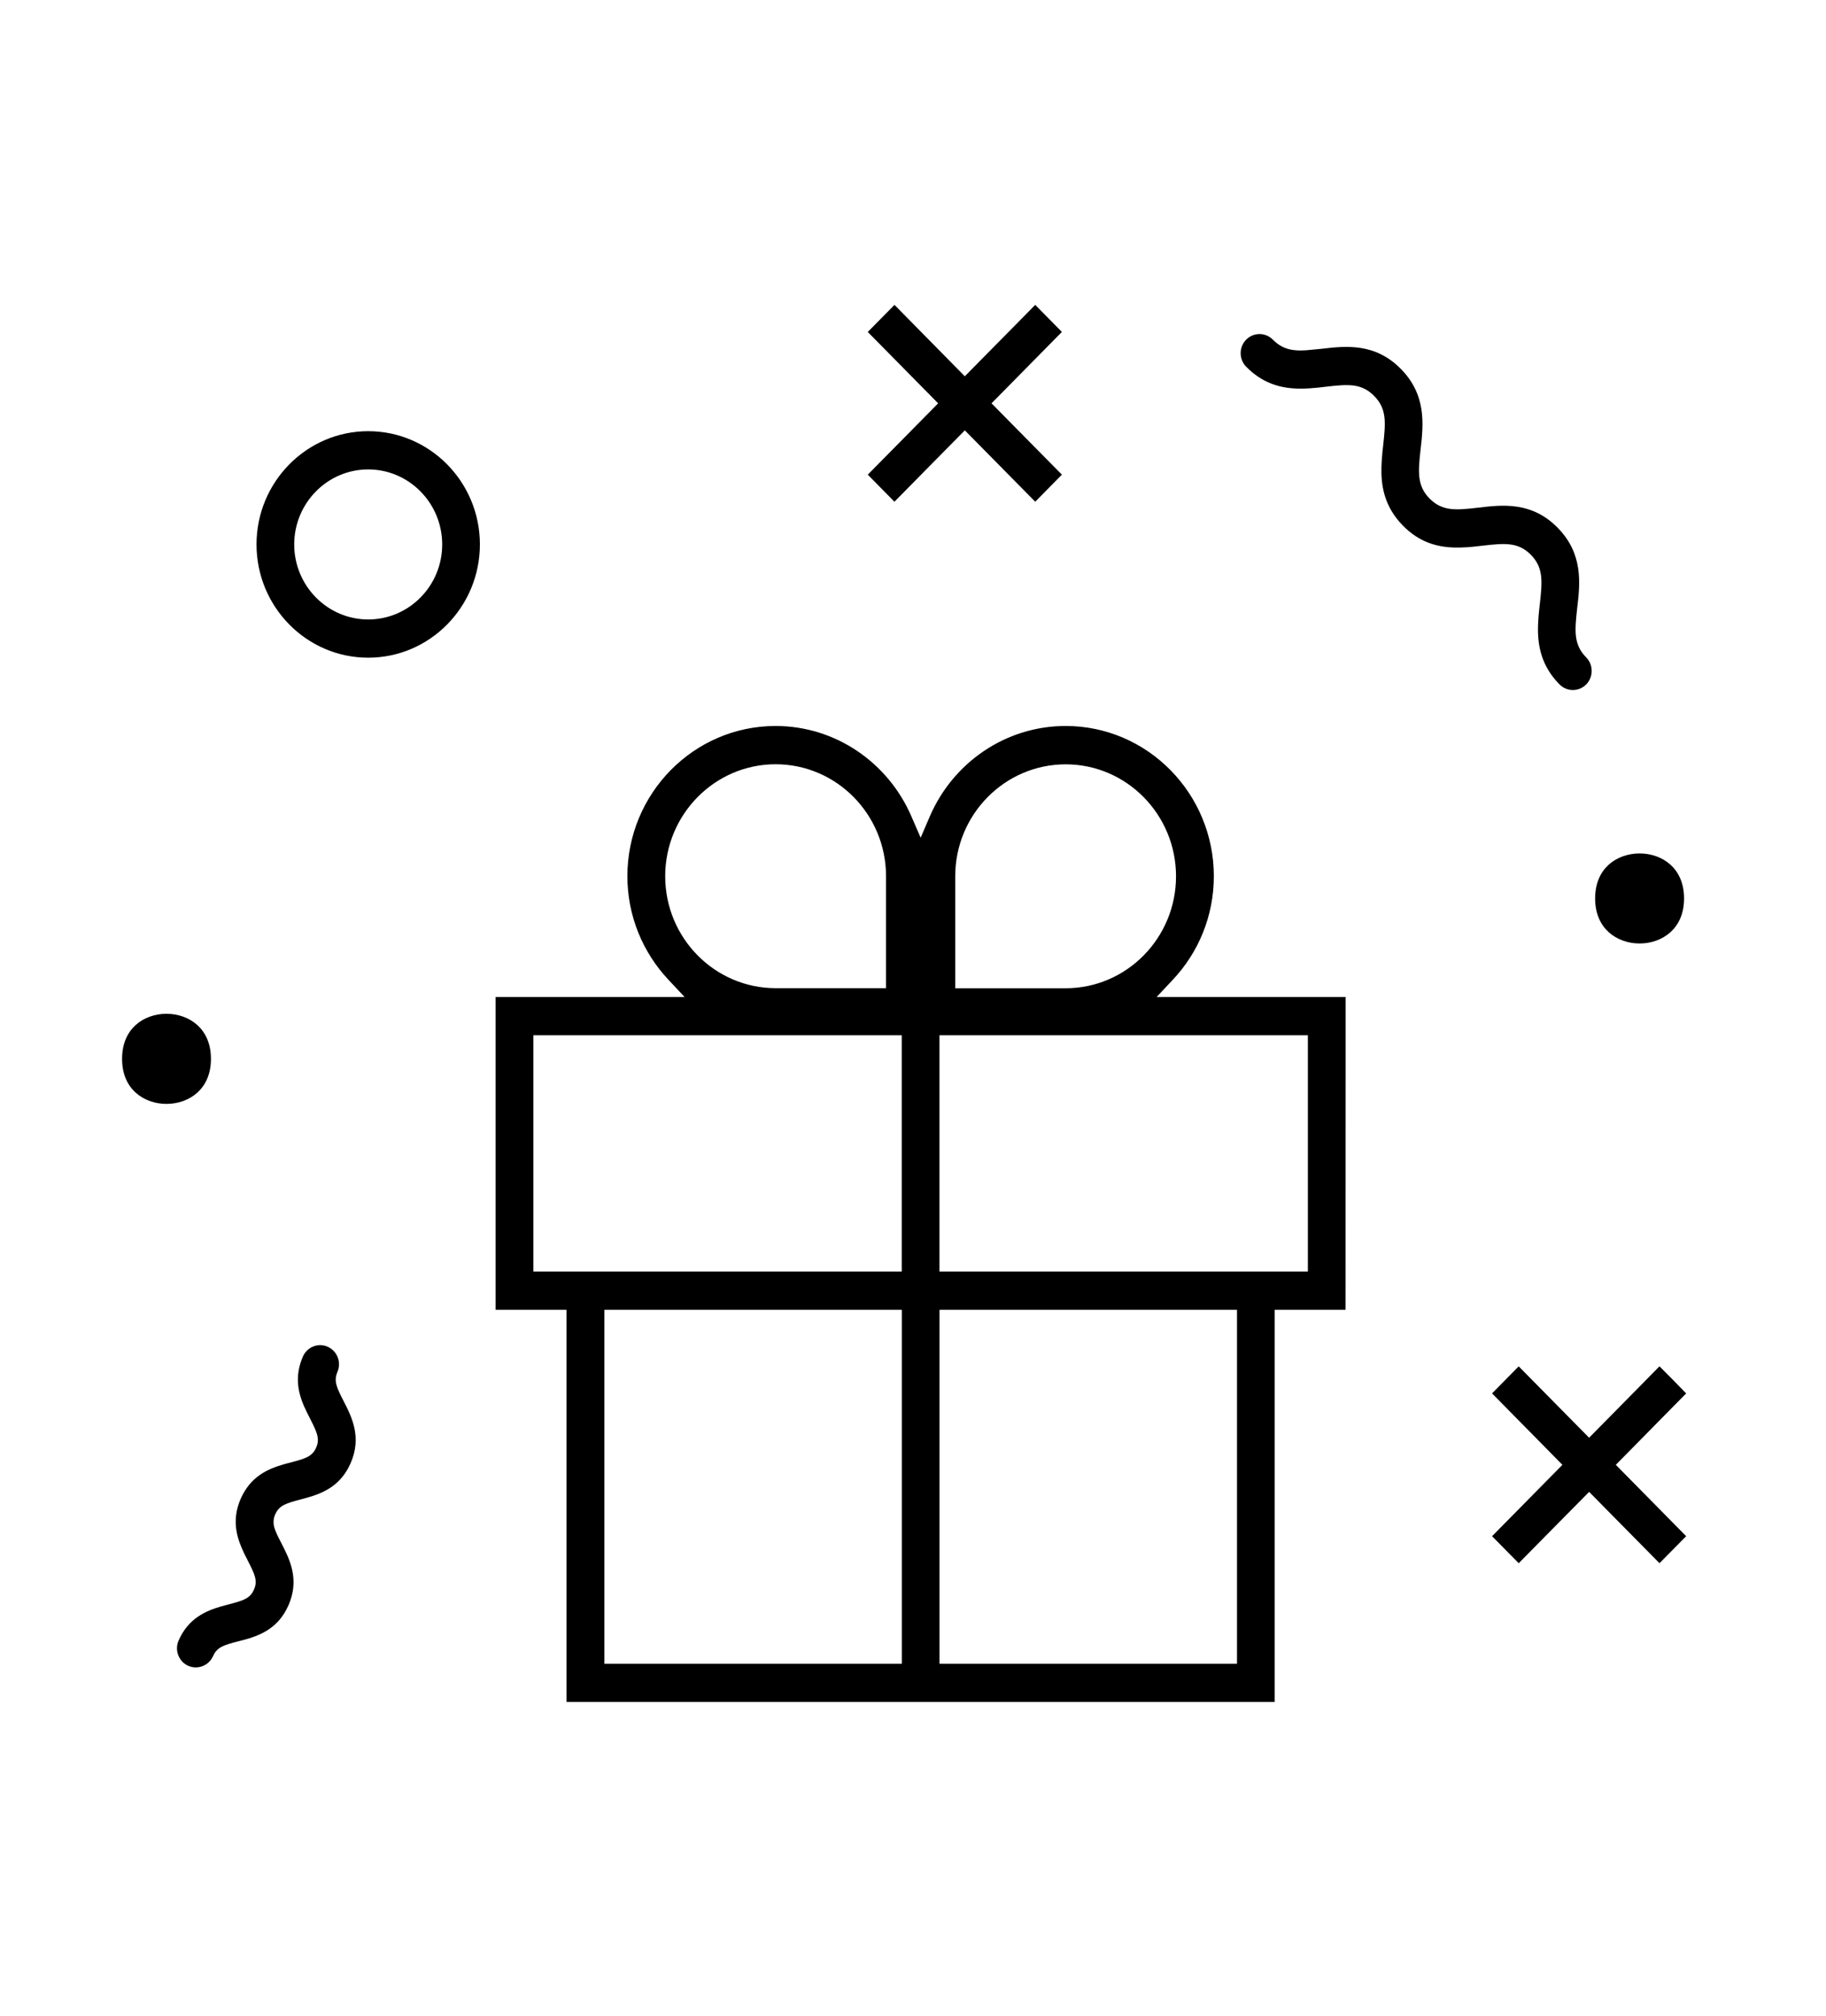 <svg width="48" height="53" viewBox="0 0 48 53" fill="none" xmlns="http://www.w3.org/2000/svg">
<path d="M28.014 19.083C30.161 19.083 31.908 20.855 31.908 23.032C31.908 24.086 31.499 25.041 30.833 25.75L30.404 26.207H35.373L35.371 34.429H33.508V44.737H14.892V34.429H13.028V26.207H17.996L17.568 25.75C16.903 25.041 16.492 24.084 16.492 23.032C16.492 20.855 18.239 19.083 20.387 19.083C21.98 19.083 23.353 20.061 23.956 21.455L24.201 22.02L24.444 21.455C25.047 20.059 26.42 19.083 28.014 19.083ZM15.887 34.429V43.732H23.706V34.429H15.887ZM24.697 34.429V43.732H32.517V34.429H24.697ZM14.021 27.213V33.424H23.704V27.213H14.021ZM24.696 27.213V33.424H34.38V27.213H24.696ZM28.013 20.091C26.412 20.091 25.11 21.411 25.11 23.034V25.977H28.013C29.613 25.976 30.914 24.657 30.914 23.034C30.914 21.411 29.613 20.091 28.013 20.091ZM20.389 20.089C18.788 20.089 17.486 21.411 17.486 23.032C17.486 24.655 18.788 25.974 20.389 25.975H23.291V23.032C23.291 21.409 21.989 20.089 20.389 20.089Z" fill="black"/>
<path d="M32.758 8.928C32.951 8.732 33.266 8.732 33.459 8.928C33.617 9.087 33.787 9.175 34.008 9.202C34.107 9.215 34.216 9.214 34.336 9.207L34.734 9.169C35.383 9.092 36.144 9.01 36.823 9.696C37.5 10.382 37.419 11.156 37.343 11.815C37.309 12.107 37.287 12.349 37.311 12.549C37.338 12.774 37.423 12.946 37.58 13.106L37.582 13.107C37.74 13.265 37.91 13.351 38.13 13.378C38.327 13.402 38.565 13.379 38.853 13.345H38.854C39.505 13.266 40.267 13.184 40.944 13.87C41.62 14.557 41.539 15.33 41.459 15.989V15.991C41.426 16.283 41.403 16.525 41.427 16.725C41.454 16.949 41.539 17.121 41.696 17.28C41.888 17.475 41.888 17.795 41.696 17.991C41.599 18.089 41.473 18.138 41.345 18.138C41.219 18.138 41.092 18.088 40.995 17.991C40.506 17.494 40.415 16.951 40.43 16.445C40.437 16.243 40.456 16.051 40.477 15.873L40.478 15.871C40.511 15.579 40.534 15.338 40.51 15.138C40.483 14.914 40.398 14.742 40.242 14.583C40.085 14.425 39.916 14.338 39.695 14.311C39.498 14.287 39.26 14.31 38.971 14.344H38.97C38.792 14.366 38.603 14.387 38.407 14.392H38.218C37.774 14.378 37.311 14.255 36.882 13.82L36.881 13.819L36.794 13.725C36.379 13.252 36.301 12.745 36.314 12.269L36.321 12.121C36.329 11.976 36.344 11.834 36.36 11.7V11.7C36.393 11.406 36.416 11.165 36.392 10.964C36.365 10.739 36.28 10.567 36.122 10.408C35.965 10.248 35.794 10.161 35.573 10.133C35.375 10.109 35.137 10.132 34.848 10.166H34.846C34.714 10.183 34.575 10.198 34.431 10.207L34.286 10.214C33.784 10.228 33.25 10.139 32.758 9.64C32.565 9.444 32.565 9.124 32.758 8.928Z" fill="black"/>
<path d="M7.963 35.657C8.074 35.404 8.366 35.289 8.617 35.401V35.402C8.867 35.515 8.98 35.812 8.869 36.064L8.868 36.066C8.852 36.103 8.834 36.157 8.827 36.223C8.821 36.289 8.831 36.353 8.847 36.412C8.876 36.517 8.939 36.648 9.03 36.823V36.824C9.249 37.247 9.515 37.779 9.217 38.46C8.957 39.056 8.491 39.249 8.072 39.368L7.896 39.416C7.707 39.465 7.569 39.505 7.472 39.555C7.417 39.582 7.365 39.618 7.321 39.668C7.277 39.717 7.252 39.767 7.236 39.803L7.235 39.805C7.218 39.842 7.199 39.895 7.193 39.962C7.186 40.029 7.195 40.092 7.211 40.15C7.24 40.255 7.304 40.386 7.395 40.56L7.478 40.725C7.672 41.119 7.844 41.599 7.584 42.194C7.287 42.874 6.719 43.029 6.264 43.143L6.261 43.144C6.073 43.192 5.935 43.232 5.839 43.28C5.785 43.307 5.732 43.343 5.687 43.394C5.643 43.443 5.618 43.493 5.602 43.53C5.519 43.718 5.338 43.829 5.148 43.829C5.08 43.829 5.014 43.816 4.948 43.787H4.947C4.698 43.675 4.584 43.376 4.695 43.123C4.95 42.54 5.405 42.344 5.816 42.225H5.817C5.887 42.205 5.955 42.187 6.017 42.171C6.204 42.122 6.342 42.083 6.439 42.034C6.493 42.007 6.546 41.971 6.591 41.921C6.636 41.871 6.661 41.819 6.677 41.781C6.693 41.744 6.713 41.692 6.719 41.627C6.725 41.56 6.716 41.496 6.699 41.438C6.67 41.333 6.606 41.202 6.516 41.027V41.026C6.486 40.97 6.455 40.908 6.424 40.844H6.423L6.355 40.692C6.201 40.332 6.104 39.906 6.328 39.395C6.585 38.81 7.04 38.612 7.451 38.493V38.492C7.521 38.473 7.588 38.456 7.65 38.439C7.839 38.39 7.978 38.35 8.075 38.301C8.13 38.273 8.181 38.237 8.226 38.188C8.27 38.138 8.296 38.086 8.312 38.049C8.328 38.012 8.348 37.959 8.354 37.893C8.36 37.826 8.35 37.763 8.334 37.704C8.305 37.599 8.242 37.468 8.152 37.292L8.151 37.29C8.121 37.234 8.09 37.172 8.059 37.107V37.106L7.989 36.957C7.835 36.598 7.739 36.17 7.963 35.657Z" fill="black"/>
<path d="M43.976 36.27L44.324 36.627L42.475 38.504L44.324 40.38L43.623 41.09L41.773 39.215L39.922 41.09L39.222 40.38L40.883 38.695L41.071 38.504L39.222 36.627L39.572 36.27L39.922 35.916L41.773 37.792L43.623 35.915L43.976 36.27Z" fill="black"/>
<path d="M27.914 8.725L26.064 10.602L27.914 12.477L27.213 13.188L25.362 11.312L23.512 13.188L22.811 12.477L24.661 10.602L22.811 8.726L23.513 8.014L25.362 9.891L27.213 8.014L27.914 8.725Z" fill="black"/>
<path d="M43.1 22.433C43.402 22.433 43.695 22.535 43.909 22.727C44.118 22.916 44.269 23.205 44.269 23.616C44.269 24.027 44.119 24.316 43.909 24.505C43.695 24.698 43.402 24.8 43.1 24.8C42.798 24.8 42.504 24.698 42.29 24.505C42.081 24.316 41.931 24.027 41.931 23.616C41.931 23.205 42.081 22.916 42.29 22.727C42.504 22.535 42.798 22.433 43.1 22.433Z" fill="black"/>
<path d="M4.376 26.648C4.678 26.648 4.971 26.75 5.186 26.943C5.395 27.132 5.545 27.421 5.545 27.833C5.545 28.244 5.395 28.533 5.186 28.722C4.971 28.915 4.678 29.017 4.376 29.017C4.074 29.017 3.781 28.914 3.567 28.722C3.358 28.533 3.209 28.244 3.209 27.833C3.209 27.421 3.358 27.132 3.567 26.943C3.781 26.75 4.074 26.648 4.376 26.648Z" fill="black"/>
<path d="M9.679 11.334C11.298 11.334 12.615 12.67 12.615 14.31C12.615 15.951 11.299 17.288 9.679 17.288C8.061 17.288 6.743 15.953 6.743 14.31C6.743 12.67 8.061 11.334 9.679 11.334ZM9.679 12.339C8.605 12.339 7.734 13.225 7.734 14.312C7.735 15.4 8.608 16.283 9.679 16.283C10.752 16.283 11.624 15.4 11.624 14.312C11.624 13.223 10.75 12.339 9.679 12.339Z" fill="black"/>
</svg>
